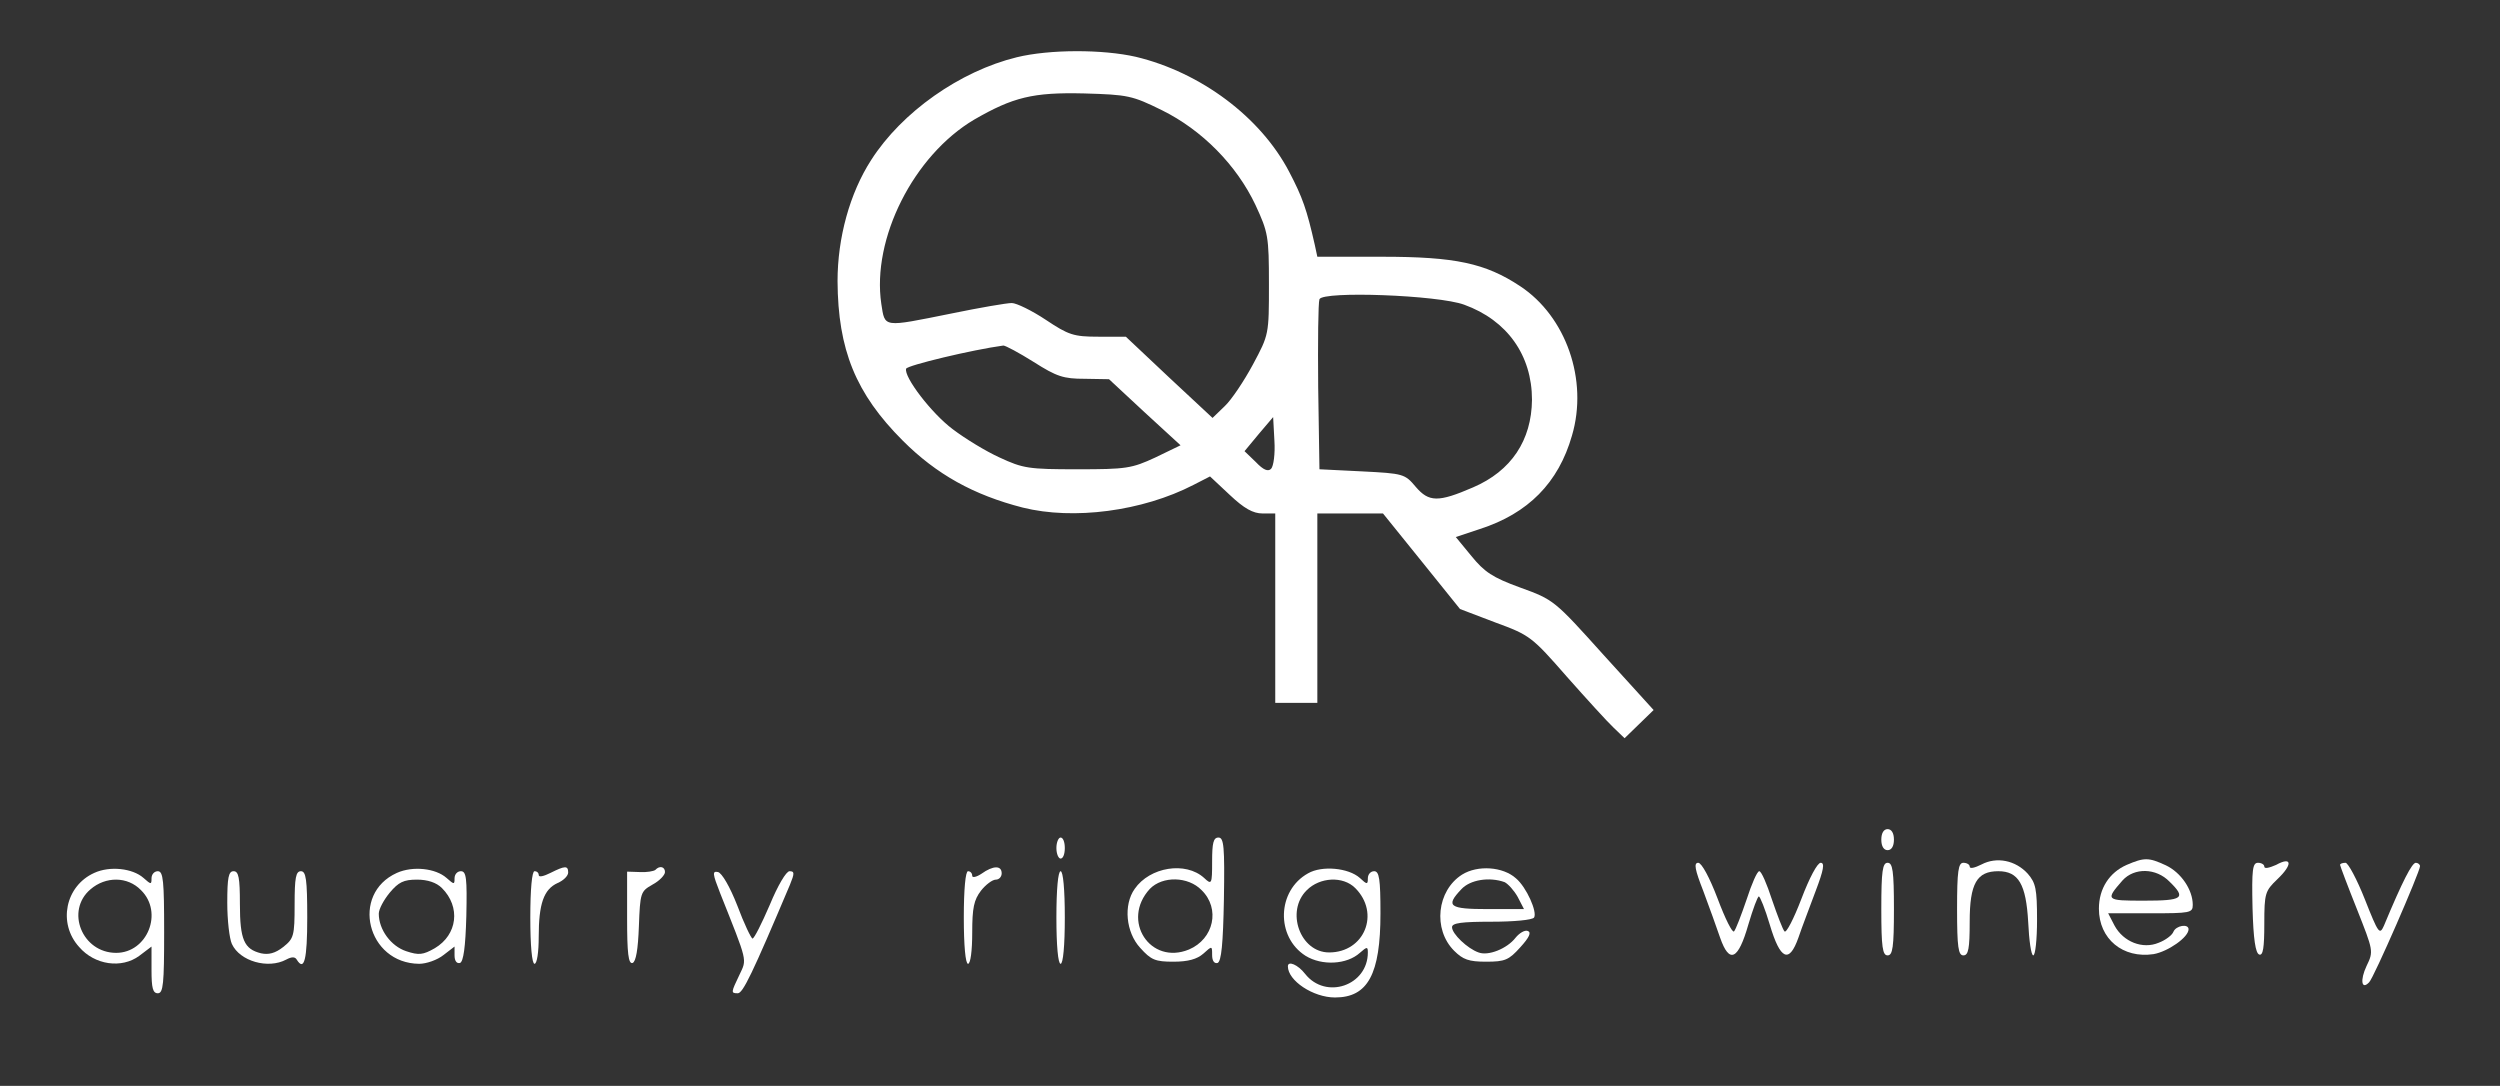 <?xml version="1.0" encoding="utf-8"?>
<!-- Generator: Adobe Illustrator 22.1.0, SVG Export Plug-In . SVG Version: 6.00 Build 0)  -->
<svg version="1.1" id="Layer_1" xmlns="http://www.w3.org/2000/svg" xmlns:xlink="http://www.w3.org/1999/xlink" x="0px" y="0px"
	 viewBox="0 0 594 258" style="enable-background:new 0 0 594 258;" xml:space="preserve">
<rect x="0" y="0" width="594" height="258" fill="#333333" stroke="none"/>
<style type="text/css">
	.st0{fill:#FFFFFF;}
</style>
<g transform="translate(0,258) scale(0.1,-0.1)">
	<path class="st0" d="M2416,2444c-135-33-273-130-346-244c-51-79-80-185-80-288c1-163,43-267,155-379c80-80,168-129,285-159
		c120-30,284-9,406,54l39,20l47-44c34-32,55-44,78-44h30v-225V910h50h50v225v225h78h78l92-114l91-113l84-32c82-30,87-34,170-129
		c47-53,97-108,111-121l26-25l34,33l35,34l-119,131c-117,130-118,131-198,160c-66,24-85,37-116,75l-37,45l57,19
		c115,37,187,110,219,222c39,132-14,283-123,355c-83,55-155,70-328,70h-154l-6,28c-19,84-29,113-61,174c-68,130-210,236-364,273
		C2620,2463,2494,2463,2416,2444z M2761,2318c95-47,177-130,222-225c30-65,32-74,32-188c0-120,0-120-38-191c-21-39-51-84-67-99
		l-29-28l-103,96l-103,97h-65c-59,0-71,4-125,40c-33,22-70,40-81,40c-12,0-76-11-144-25c-164-33-157-34-166,23
		c-23,155,77,353,221,438c92,53,139,65,261,62C2680,2355,2690,2353,2761,2318z M3479,1856c102-37,161-120,161-226
		c-1-96-49-169-140-208c-83-36-105-35-136,1c-26,31-29,32-128,37l-101,5l-3,195c-1,107,0,201,3,209C3143,1889,3417,1879,3479,1856z
		 M2456,1720c55-35,71-40,121-40l58-1l85-79l85-78l-60-29c-56-26-69-28-185-28s-129,2-185,28c-33,15-82,45-111,67
		c-51,38-117,125-111,144c3,8,157,45,231,55C2389,1759,2421,1742,2456,1720z M3020,1466c-7-7-18-3-36,16l-27,26l34,41l34,40l3-56
		C3030,1502,3026,1472,3020,1466z"/>
	<path class="st0" d="M4470,585c0-16,6-25,15-25s15,9,15,25s-6,25-15,25S4470,601,4470,585z"/>
	<path class="st0" d="M2510,565c0-14,5-25,10-25c6,0,10,11,10,25s-4,25-10,25C2515,590,2510,579,2510,565z"/>
	<path class="st0" d="M2880,533c0-54-1-56-19-39c-44,40-129,26-165-26c-27-38-21-103,13-140c26-29,36-33,79-33c35,0,56,6,71,19
		c21,19,21,19,21-3c0-14,5-21,13-19c9,4,13,45,15,151c2,126,0,147-13,147C2883,590,2880,577,2880,533z M2855,465
		c45-44,29-116-30-141c-92-38-162,69-93,144C2762,499,2823,498,2855,465z"/>
	<path class="st0" d="M4708,526c-16-8-28-11-28-5c0,5-7,9-15,9c-12,0-15-19-15-110s3-110,15-110s15,16,15,80c0,91,17,120,68,120
		c48,0,66-31,71-121c2-43,7-79,12-79s9,38,9,84c0,74-3,88-22,110C4789,536,4744,545,4708,526z"/>
	<path class="st0" d="M5053,525c-41-18-66-56-66-104c0-72,57-119,130-108c34,6,83,40,83,59c0,14-30,9-36-6c-3-8-19-20-35-26
		c-38-16-84,2-105,41l-15,29h101c94,0,100,1,100,20c0,36-28,77-64,94C5105,543,5095,543,5053,525z M5155,485c40-39,32-45-61-45
		c-91,0-92,1-51,48C5071,519,5123,518,5155,485z"/>
	<path class="st0" d="M5408,525c-16-7-28-10-28-4c0,5-7,9-15,9c-13,0-15-16-13-107c2-74,7-108,16-111s12,16,12,73c0,73,2,78,31,106
		C5448,526,5446,546,5408,525z"/>
	<path class="st0" d="M4047,463c14-38,32-87,40-111c22-63,43-53,67,31c11,37,22,67,25,67s15-30,26-67c25-84,46-93,68-31
		c8,24,27,73,41,111c19,50,22,67,12,67c-8,0-27-36-46-86c-18-47-36-82-40-77c-4,4-17,38-30,76c-12,37-25,67-30,67s-18-30-30-67
		c-13-38-26-72-30-76s-21,30-39,78c-19,50-38,85-46,85C4024,530,4027,514,4047,463z"/>
	<path class="st0" d="M4470,420c0-91,3-110,15-110s15,19,15,110s-3,110-15,110S4470,511,4470,420z"/>
	<path class="st0" d="M5560,525c0-2,18-50,40-105c39-99,40-100,23-135c-16-34-12-58,6-39c11,10,121,263,121,276c0,4-5,8-10,8
		c-9,0-31-42-76-150c-10-22-13-18-45,63c-19,48-40,87-46,87C5566,530,5560,528,5560,525z"/>
	<path class="st0" d="M224,506c-69-31-87-120-36-176c37-43,101-52,143-21l29,22v-56c0-42,3-55,15-55c13,0,15,23,15,145
		s-2,145-15,145c-8,0-15-7-15-17c0-15-1-15-19,1C315,517,261,523,224,506z M335,465c54-53,15-149-59-149c-81,0-121,100-61,151
		C251,498,303,498,335,465z"/>
	<path class="st0" d="M943,506c-111-50-71-215,53-216c17,0,43,9,58,21l26,20v-21c0-13,5-20,13-18c8,3,13,37,15,111
		c2,91,0,107-13,107c-8,0-15-7-15-17c0-15-1-15-19,1C1035,517,981,523,943,506z M1050,470c45-45,37-111-17-143c-28-16-38-17-68-7
		c-36,12-65,51-65,89c0,11,12,33,26,50c21,25,33,31,65,31C1016,490,1037,483,1050,470z"/>
	<path class="st0" d="M1308,506c-16-8-28-11-28-5c0,5-4,9-10,9s-10-43-10-110s4-110,10-110s10,28,10,64c0,79,12,113,45,128
		c14,6,25,17,25,25C1350,524,1342,523,1308,506z"/>
	<path class="st0" d="M1557,513c-4-3-20-6-37-5l-30,1V398c0-83,3-109,13-106c8,3,13,32,15,87c3,80,4,83,32,99c17,9,30,23,30,30
		C1580,521,1567,524,1557,513z"/>
	<path class="st0" d="M2332,504c-12-8-22-10-22-5c0,6-4,11-10,11s-10-43-10-110s4-110,10-110s10,31,10,74c0,59,4,78,21,100
		c11,14,27,26,35,26s14,7,14,15C2380,524,2360,524,2332,504z"/>
	<path class="st0" d="M3108,505c-74-41-77-151-6-196c39-24,98-21,129,7c17,15,19,15,19,1c0-79-100-113-149-51c-17,22-41,32-41,18
		c0-34,60-74,112-74c78,0,108,55,108,200c0,82-3,100-15,100c-8,0-15-7-15-17c0-15-2-15-19,1C3204,518,3141,524,3108,505z M3220,470
		c60-60,22-153-62-153c-69,0-104,98-53,148C3136,496,3191,499,3220,470z"/>
	<path class="st0" d="M3474,502c-60-38-70-130-19-181c21-21,35-26,76-26c45,0,54,4,81,34c22,24,27,36,18,39c-7,3-20-5-29-16
		c-20-26-65-44-88-35c-26,9-63,44-63,60c0,10,23,13,94,13c52,0,97,4,101,10c8,13-18,72-43,93C3571,521,3511,525,3474,502z M3575,484
		c8-4,22-19,31-35l15-29h-86c-92,0-101,7-63,47C3493,490,3539,497,3575,484z"/>
	<path class="st0" d="M540,435c0-41,5-85,11-98c19-41,86-60,129-37c13,7,21,7,25,0c18-29,25,0,25,100c0,91-3,110-15,110
		s-15-15-15-79c0-75-2-81-27-101c-19-15-35-19-53-15c-40,10-50,32-50,117c0,63-3,78-15,78S540,495,540,435z"/>
	<path class="st0" d="M1711,458c66-166,64-156,46-194c-20-42-21-44-4-44c12,0,34,45,124,258c11,27,11,32-1,32c-8,0-28-34-47-80
		c-19-44-37-80-41-80c-3,0-20,35-36,78c-18,46-37,78-46,80C1692,511,1693,504,1711,458z"/>
	<path class="st0" d="M2510,400c0-67,4-110,10-110s10,43,10,110s-4,110-10,110S2510,467,2510,400z"/>
</g>
</svg>
